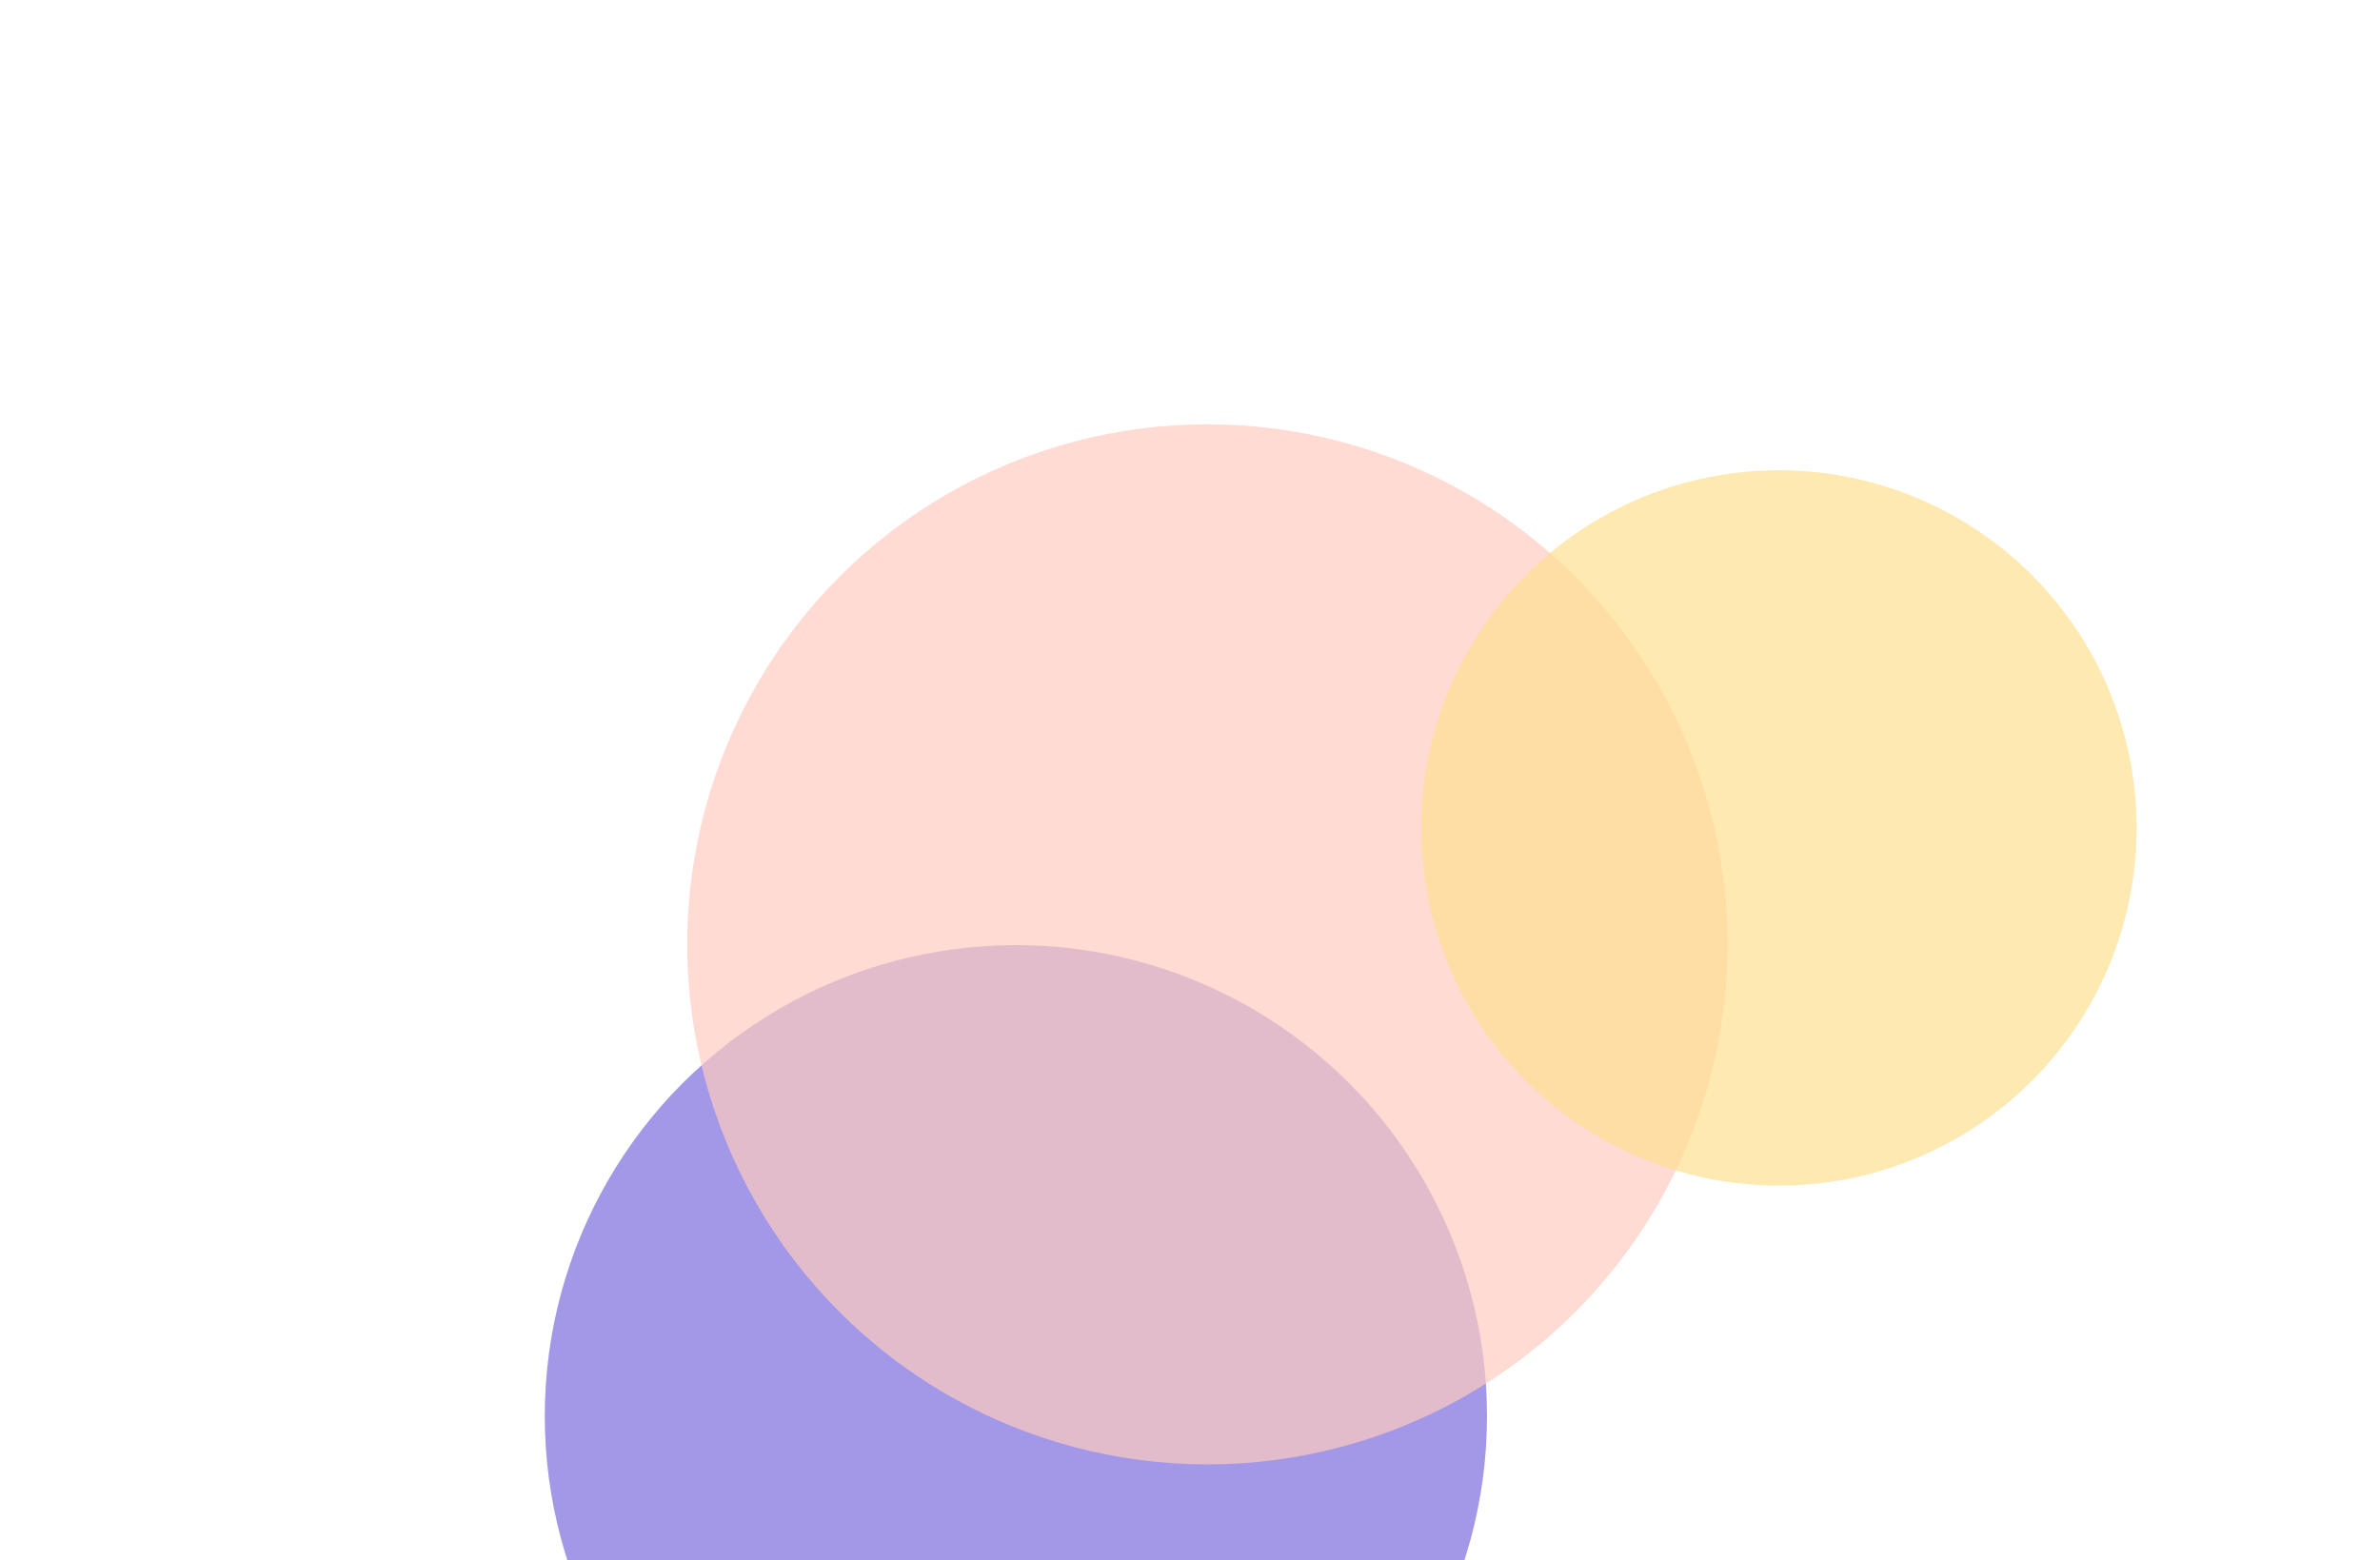 <svg width="1240" height="813" viewBox="0 0 1240 813" fill="none" xmlns="http://www.w3.org/2000/svg">
<g opacity="0.6" clip-path="url(#clip0)">
<g filter="url(#filter0_f)">
<circle cx="529.287" cy="737.966" r="245.457" fill="#6654D9"/>
</g>
<g opacity="0.7" filter="url(#filter1_f)">
<circle cx="629.066" cy="492.11" r="271" fill="#FFA895"/>
</g>
<g opacity="0.7" filter="url(#filter2_f)">
<circle cx="926.807" cy="431.444" r="186.387" fill="#FCCA46"/>
</g>
</g>
<defs>
<filter id="filter0_f" x="52.343" y="261.022" width="953.888" height="953.888" filterUnits="userSpaceOnUse" color-interpolation-filters="sRGB">
<feFlood flood-opacity="0" result="BackgroundImageFix"/>
<feBlend mode="normal" in="SourceGraphic" in2="BackgroundImageFix" result="shape"/>
<feGaussianBlur stdDeviation="115.744" result="effect1_foregroundBlur"/>
</filter>
<filter id="filter1_f" x="38.773" y="-98.183" width="1180.59" height="1180.59" filterUnits="userSpaceOnUse" color-interpolation-filters="sRGB">
<feFlood flood-opacity="0" result="BackgroundImageFix"/>
<feBlend mode="normal" in="SourceGraphic" in2="BackgroundImageFix" result="shape"/>
<feGaussianBlur stdDeviation="159.647" result="effect1_foregroundBlur"/>
</filter>
<filter id="filter2_f" x="524.897" y="29.534" width="803.82" height="803.82" filterUnits="userSpaceOnUse" color-interpolation-filters="sRGB">
<feFlood flood-opacity="0" result="BackgroundImageFix"/>
<feBlend mode="normal" in="SourceGraphic" in2="BackgroundImageFix" result="shape"/>
<feGaussianBlur stdDeviation="107.761" result="effect1_foregroundBlur"/>
</filter>
<clipPath id="clip0">
<rect width="1240" height="813" fill="white"/>
</clipPath>
</defs>
</svg>
